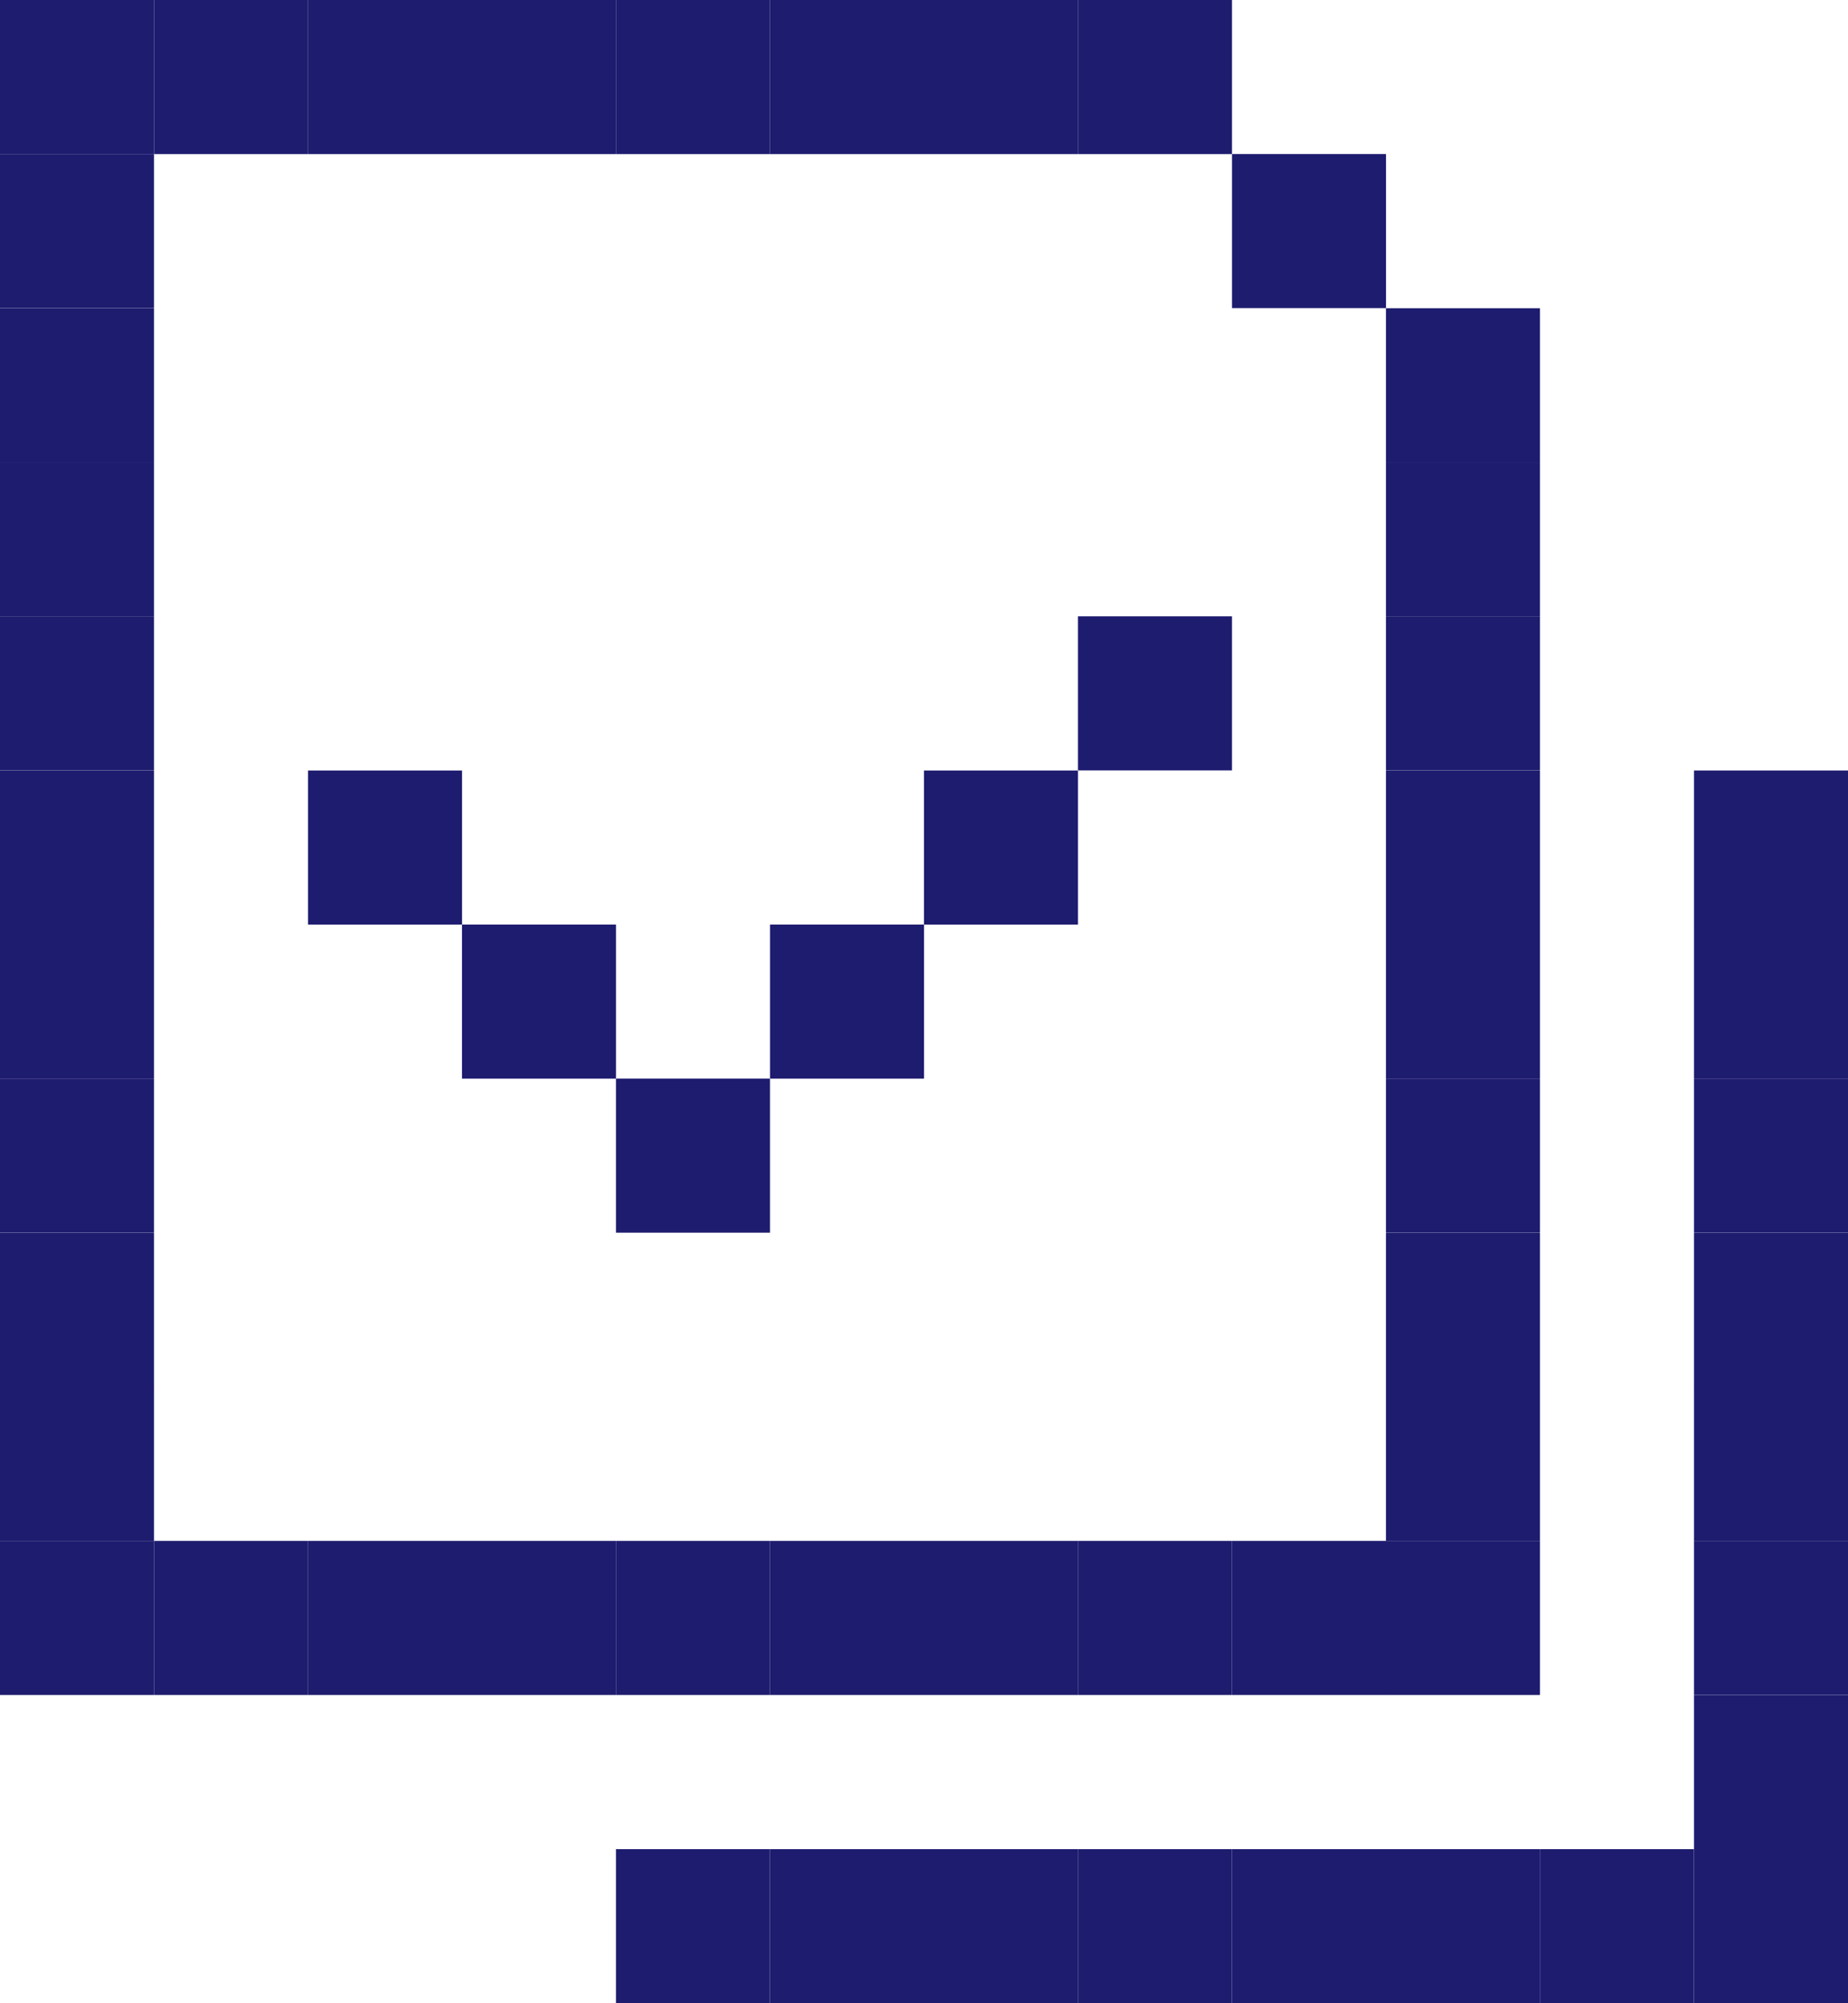 <svg width="84" height="91" viewBox="0 0 84 91" fill="none" xmlns="http://www.w3.org/2000/svg">
<rect x="14" width="7" height="7" fill="#1E1C6F"/>
<rect x="7.001" width="7" height="7" fill="#1E1C6F"/>
<rect x="21" width="7" height="7" fill="#1E1C6F"/>
<rect x="27.999" width="7" height="7" fill="#1E1C6F"/>
<rect x="35" width="7" height="7" fill="#1E1C6F"/>
<rect x="42" width="7" height="7" fill="#1E1C6F"/>
<rect x="14" y="69.997" width="7" height="7" fill="#1E1C6F"/>
<rect x="48.999" width="7" height="7" fill="#1E1C6F"/>
<rect x="7.001" y="69.997" width="7" height="7" fill="#1E1C6F"/>
<rect x="21" y="69.997" width="7" height="7" fill="#1E1C6F"/>
<rect x="27.999" y="69.997" width="7" height="7" fill="#1E1C6F"/>
<rect x="42" y="69.997" width="7" height="7" fill="#1E1C6F"/>
<rect x="35" y="69.997" width="7" height="7" fill="#1E1C6F"/>
<rect x="48.999" y="69.997" width="7" height="7" fill="#1E1C6F"/>
<rect width="7" height="7" fill="#1E1C6F"/>
<rect y="6.997" width="7" height="7" fill="#1E1C6F"/>
<rect y="21.001" width="7" height="7" fill="#1E1C6F"/>
<rect y="14.002" width="7" height="7" fill="#1E1C6F"/>
<rect y="35.001" width="7" height="7" fill="#1E1C6F"/>
<rect y="27.997" width="7" height="7" fill="#1E1C6F"/>
<rect y="41.999" width="7" height="7" fill="#1E1C6F"/>
<rect y="48.997" width="7" height="7" fill="#1E1C6F"/>
<rect y="56.001" width="7" height="7" fill="#1E1C6F"/>
<rect y="62.999" width="7" height="7" fill="#1E1C6F"/>
<rect y="69.997" width="7" height="7" fill="#1E1C6F"/>
<rect x="56" y="6.997" width="7" height="7" fill="#1E1C6F"/>
<rect x="62.999" y="21.001" width="7" height="7" fill="#1E1C6F"/>
<rect x="62.999" y="35.001" width="7" height="7" fill="#1E1C6F"/>
<rect x="62.999" y="14.002" width="7" height="7" fill="#1E1C6F"/>
<rect x="62.999" y="27.997" width="7" height="7" fill="#1E1C6F"/>
<rect x="62.999" y="41.999" width="7" height="7" fill="#1E1C6F"/>
<rect x="62.999" y="56.001" width="7" height="7" fill="#1E1C6F"/>
<rect x="62.999" y="48.997" width="7" height="7" fill="#1E1C6F"/>
<rect x="62.999" y="62.999" width="7" height="7" fill="#1E1C6F"/>
<rect x="62.999" y="69.997" width="7" height="7" fill="#1E1C6F"/>
<rect x="56" y="69.997" width="7" height="7" fill="#1E1C6F"/>
<rect x="77" y="77.001" width="7" height="7" fill="#1E1C6F"/>
<rect x="77" y="56.001" width="7" height="7" fill="#1E1C6F"/>
<rect x="77" y="69.997" width="7" height="7" fill="#1E1C6F"/>
<rect x="77" y="48.997" width="7" height="7" fill="#1E1C6F"/>
<rect x="77" y="62.999" width="7" height="7" fill="#1E1C6F"/>
<rect x="77" y="41.999" width="7" height="7" fill="#1E1C6F"/>
<rect x="77" y="35" width="7" height="7" fill="#1E1C6F"/>
<rect x="77" y="84" width="7" height="7" fill="#1E1C6F"/>
<rect x="69.998" y="84" width="7" height="7" fill="#1E1C6F"/>
<rect x="62.999" y="84" width="7" height="7" fill="#1E1C6F"/>
<rect x="56" y="84" width="7" height="7" fill="#1E1C6F"/>
<rect x="48.999" y="84" width="7" height="7" fill="#1E1C6F"/>
<rect x="42" y="84" width="7" height="7" fill="#1E1C6F"/>
<rect x="35" y="84" width="7" height="7" fill="#1E1C6F"/>
<rect x="27.999" y="84" width="7" height="7" fill="#1E1C6F"/>
<rect x="35" y="41.999" width="7" height="7" fill="#1E1C6F"/>
<rect x="42" y="35.001" width="7" height="7" fill="#1E1C6F"/>
<rect x="48.999" y="27.997" width="7" height="7" fill="#1E1C6F"/>
<rect x="21" y="41.999" width="7" height="7" fill="#1E1C6F"/>
<rect x="14" y="35.001" width="7" height="7" fill="#1E1C6F"/>
<rect x="27.999" y="48.997" width="7" height="7" fill="#1E1C6F"/>
</svg>
